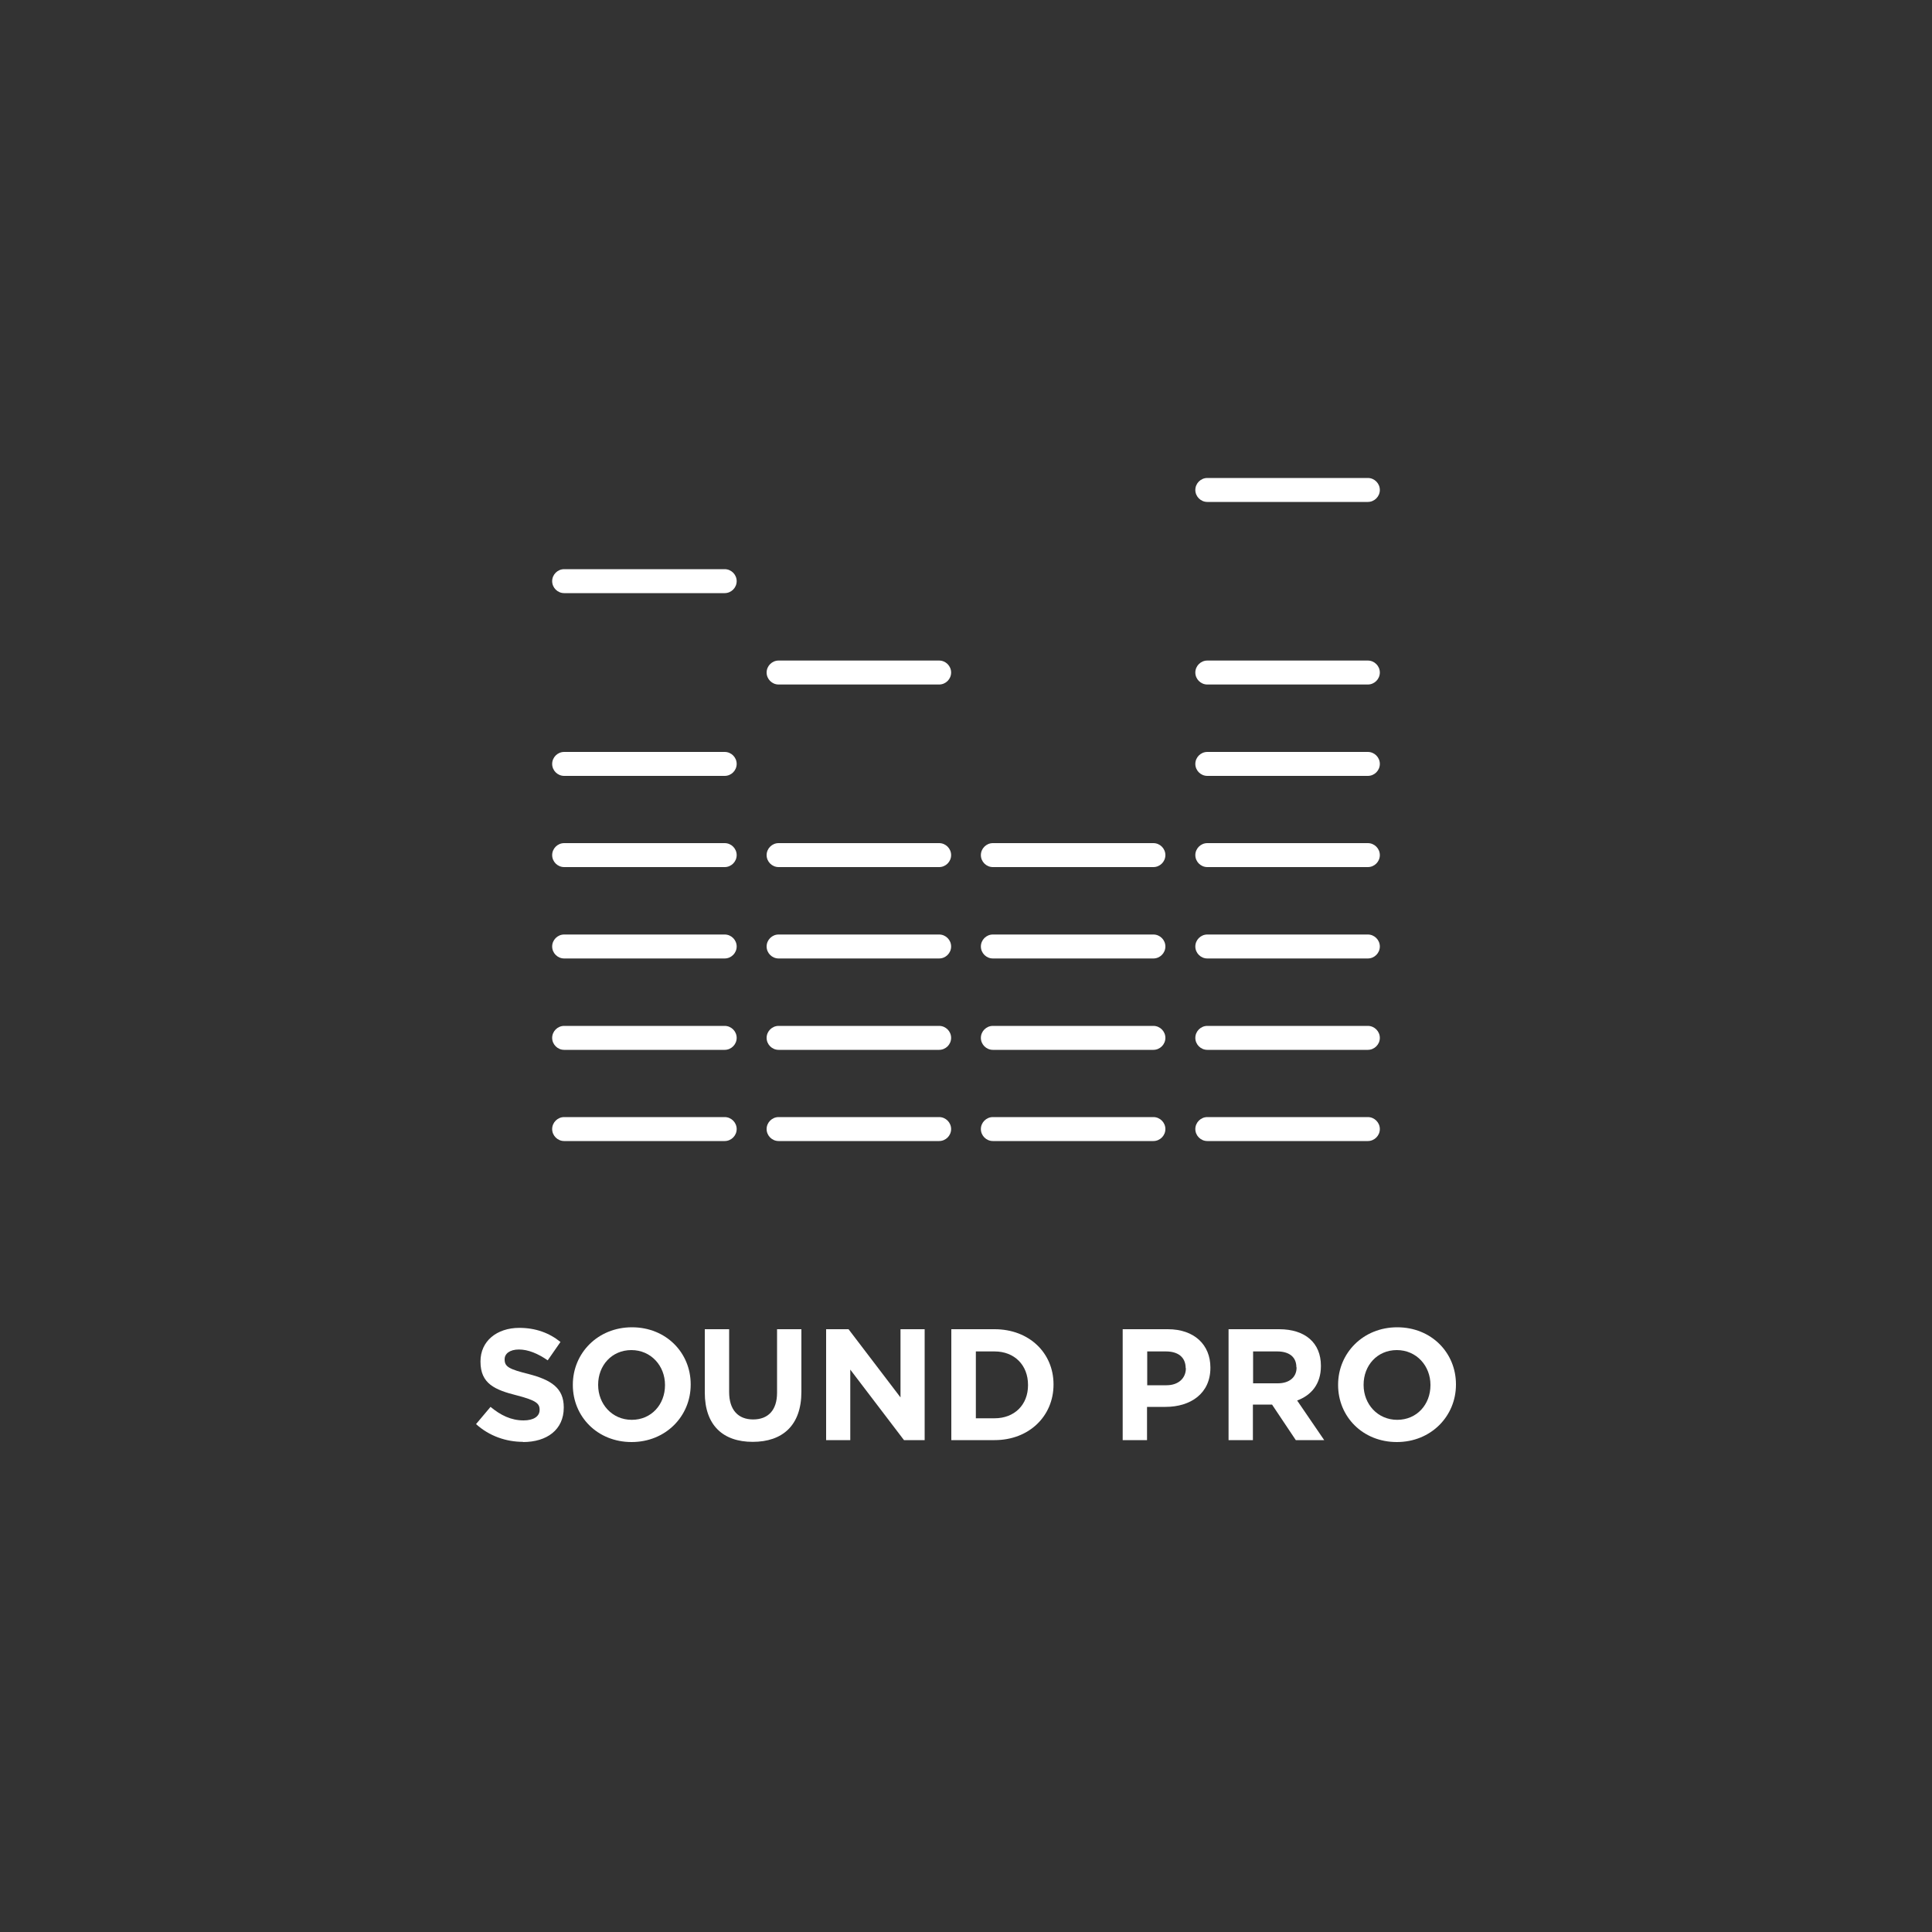 <svg viewBox="0 0 100 100" xmlns="http://www.w3.org/2000/svg" data-name="Livello 1" id="Livello_1">
  <rect x="0" y="0" width="100" height="100" fill="#333333" stroke="none"/>
  <defs>
    <style>
      .cls-1 {
        fill: #fff;
      }
    </style>
  </defs>
  <g>
    <path d="M27.07,74.63c-.87,0-1.75-.3-2.43-.92l.75-.89c.52.43,1.06.7,1.71.7.52,0,.83-.21.83-.54v-.02c0-.32-.2-.48-1.16-.73-1.16-.29-1.9-.61-1.9-1.75v-.02c0-1.04.84-1.73,2.01-1.73.84,0,1.55.26,2.13.73l-.66.95c-.51-.35-1.01-.56-1.49-.56s-.74.22-.74.5v.02c0,.38.25.5,1.24.75,1.16.3,1.82.72,1.82,1.72v.02c0,1.14-.87,1.78-2.11,1.78Z" class="cls-1"></path>
    <path d="M32.69,74.64c-1.77,0-3.04-1.32-3.04-2.95v-.02c0-1.63,1.29-2.97,3.06-2.97s3.04,1.32,3.04,2.95v.02c0,1.63-1.29,2.97-3.06,2.97ZM34.42,71.68c0-.98-.72-1.8-1.74-1.8s-1.72.8-1.72,1.79v.02c0,.98.72,1.8,1.74,1.8s1.72-.8,1.72-1.79v-.02Z" class="cls-1"></path>
    <path d="M38.96,74.63c-1.54,0-2.48-.86-2.48-2.55v-3.28h1.26v3.25c0,.93.47,1.42,1.24,1.42s1.24-.47,1.24-1.38v-3.29h1.26v3.24c0,1.74-.98,2.59-2.52,2.59Z" class="cls-1"></path>
    <path d="M46.79,74.54l-2.78-3.65v3.65h-1.25v-5.74h1.16l2.69,3.53v-3.53h1.25v5.74h-1.07Z" class="cls-1"></path>
    <path d="M51.48,74.54h-2.24v-5.74h2.24c1.8,0,3.05,1.24,3.05,2.85v.02c0,1.61-1.25,2.87-3.05,2.87ZM53.21,71.68c0-1.02-.7-1.73-1.73-1.73h-.97v3.46h.97c1.03,0,1.73-.7,1.73-1.71v-.02Z" class="cls-1"></path>
    <path d="M60.33,72.82h-.96v1.72h-1.26v-5.74h2.34c1.37,0,2.2.81,2.2,1.98v.02c0,1.33-1.03,2.02-2.32,2.02ZM61.37,70.82c0-.57-.39-.87-1.02-.87h-.97v1.75h1c.63,0,1-.38,1-.87v-.02Z" class="cls-1"></path>
    <path d="M67.07,74.54l-1.23-1.84h-.99v1.84h-1.26v-5.74h2.62c1.35,0,2.16.71,2.16,1.89v.02c0,.93-.5,1.51-1.23,1.78l1.4,2.05h-1.47ZM67.1,70.77c0-.54-.38-.82-.99-.82h-1.25v1.65h1.28c.61,0,.97-.33.97-.81v-.02Z" class="cls-1"></path>
    <path d="M72.3,74.64c-1.77,0-3.04-1.32-3.04-2.95v-.02c0-1.63,1.29-2.97,3.06-2.97s3.04,1.32,3.04,2.95v.02c0,1.63-1.29,2.97-3.06,2.97ZM74.04,71.68c0-.98-.72-1.8-1.74-1.8s-1.72.8-1.72,1.79v.02c0,.98.72,1.8,1.74,1.8s1.72-.8,1.72-1.79v-.02Z" class="cls-1"></path>
  </g>
  <g>
    <g>
      <path d="M37.51,59.06h-8.31c-.34,0-.62-.28-.62-.62s.28-.62.62-.62h8.31c.34,0,.62.28.62.62s-.28.62-.62.62Z" class="cls-1"></path>
      <path d="M48.61,59.06h-8.31c-.34,0-.62-.28-.62-.62s.28-.62.62-.62h8.31c.34,0,.62.28.62.62s-.28.62-.62.62Z" class="cls-1"></path>
      <path d="M59.7,59.06h-8.31c-.34,0-.62-.28-.62-.62s.28-.62.62-.62h8.31c.34,0,.62.28.62.62s-.28.62-.62.62Z" class="cls-1"></path>
      <path d="M70.8,59.06h-8.31c-.34,0-.62-.28-.62-.62s.28-.62.62-.62h8.31c.34,0,.62.28.62.62s-.28.62-.62.62Z" class="cls-1"></path>
    </g>
    <g>
      <path d="M37.51,54.34h-8.31c-.34,0-.62-.28-.62-.62s.28-.62.62-.62h8.31c.34,0,.62.28.62.62s-.28.62-.62.62Z" class="cls-1"></path>
      <path d="M48.61,54.34h-8.31c-.34,0-.62-.28-.62-.62s.28-.62.62-.62h8.31c.34,0,.62.28.62.62s-.28.62-.62.62Z" class="cls-1"></path>
      <path d="M59.7,54.34h-8.31c-.34,0-.62-.28-.62-.62s.28-.62.62-.62h8.31c.34,0,.62.28.62.62s-.28.62-.62.62Z" class="cls-1"></path>
      <path d="M70.8,54.34h-8.31c-.34,0-.62-.28-.62-.62s.28-.62.62-.62h8.31c.34,0,.62.28.62.62s-.28.62-.62.62Z" class="cls-1"></path>
    </g>
    <g>
      <path d="M37.51,49.61h-8.31c-.34,0-.62-.28-.62-.62s.28-.62.62-.62h8.31c.34,0,.62.28.62.62s-.28.62-.62.62Z" class="cls-1"></path>
      <path d="M48.61,49.61h-8.31c-.34,0-.62-.28-.62-.62s.28-.62.62-.62h8.31c.34,0,.62.28.62.62s-.28.62-.62.62Z" class="cls-1"></path>
      <path d="M59.7,49.61h-8.31c-.34,0-.62-.28-.62-.62s.28-.62.62-.62h8.31c.34,0,.62.28.62.62s-.28.62-.62.62Z" class="cls-1"></path>
      <path d="M70.8,49.61h-8.31c-.34,0-.62-.28-.62-.62s.28-.62.62-.62h8.31c.34,0,.62.28.62.62s-.28.62-.62.62Z" class="cls-1"></path>
    </g>
    <g>
      <path d="M37.51,44.88h-8.31c-.34,0-.62-.28-.62-.62s.28-.62.62-.62h8.31c.34,0,.62.28.62.62s-.28.62-.62.62Z" class="cls-1"></path>
      <path d="M48.61,44.88h-8.31c-.34,0-.62-.28-.62-.62s.28-.62.62-.62h8.31c.34,0,.62.28.62.62s-.28.62-.62.62Z" class="cls-1"></path>
      <path d="M59.7,44.88h-8.31c-.34,0-.62-.28-.62-.62s.28-.62.62-.62h8.31c.34,0,.62.28.62.62s-.28.62-.62.62Z" class="cls-1"></path>
      <path d="M70.8,44.88h-8.31c-.34,0-.62-.28-.62-.62s.28-.62.62-.62h8.31c.34,0,.62.28.62.62s-.28.62-.62.62Z" class="cls-1"></path>
    </g>
    <g>
      <path d="M37.51,40.16h-8.31c-.34,0-.62-.28-.62-.62s.28-.62.62-.62h8.31c.34,0,.62.28.62.62s-.28.62-.62.62Z" class="cls-1"></path>
      <path d="M70.8,40.16h-8.31c-.34,0-.62-.28-.62-.62s.28-.62.62-.62h8.31c.34,0,.62.28.62.62s-.28.62-.62.62Z" class="cls-1"></path>
    </g>
    <g>
      <path d="M48.61,35.43h-8.31c-.34,0-.62-.28-.62-.62s.28-.62.62-.62h8.31c.34,0,.62.28.62.62s-.28.62-.62.62Z" class="cls-1"></path>
      <path d="M70.8,35.43h-8.31c-.34,0-.62-.28-.62-.62s.28-.62.62-.62h8.31c.34,0,.62.28.62.62s-.28.62-.62.62Z" class="cls-1"></path>
    </g>
    <path d="M37.51,30.7h-8.31c-.34,0-.62-.28-.62-.62s.28-.62.62-.62h8.31c.34,0,.62.28.62.62s-.28.62-.62.62Z" class="cls-1"></path>
    <path d="M70.8,25.98h-8.31c-.34,0-.62-.28-.62-.62s.28-.62.62-.62h8.31c.34,0,.62.28.62.62s-.28.62-.62.62Z" class="cls-1"></path>
  </g>
</svg>